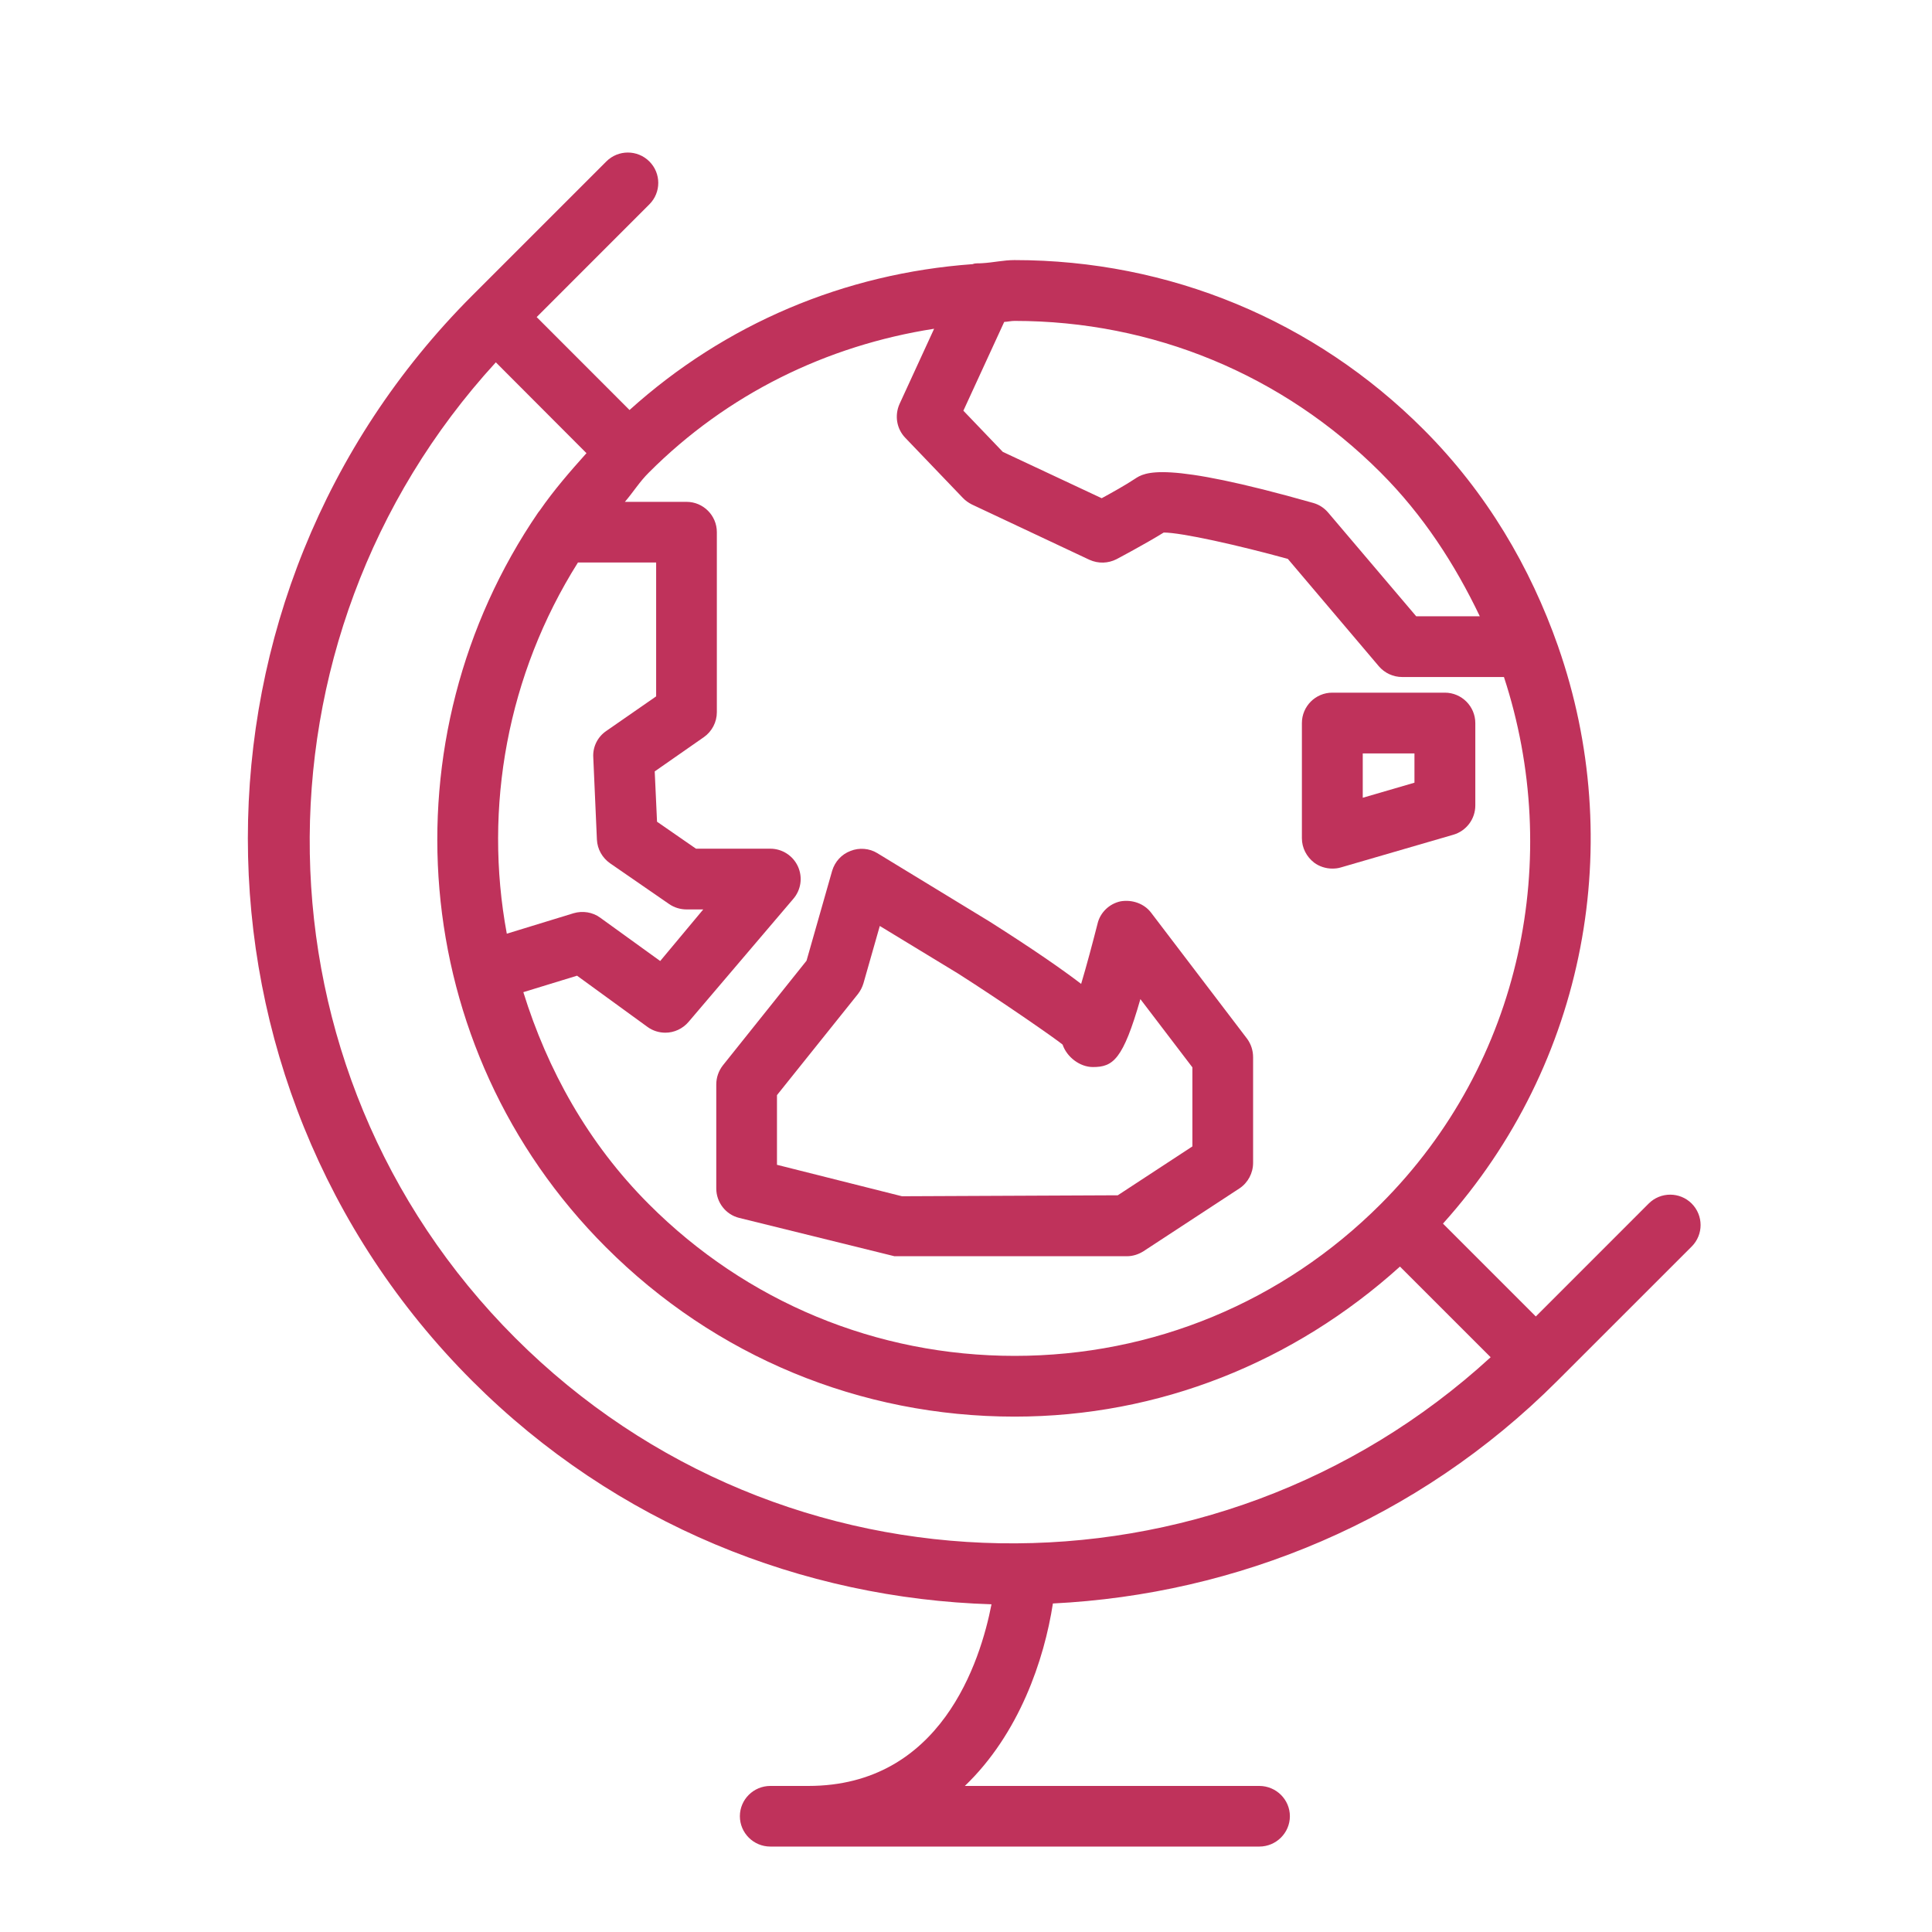 <svg width="50" height="50" viewBox="0 0 50 50" fill="none" xmlns="http://www.w3.org/2000/svg">
<path d="M42.668 31.148L39.747 34.07L37.344 31.667C41.089 27.499 42.083 21.759 40.325 16.734V16.732C39.605 14.682 38.477 12.751 36.842 11.115C34.019 8.288 30.256 6.731 26.256 6.731C25.974 6.731 25.705 6.795 25.424 6.811C25.337 6.821 25.255 6.802 25.172 6.836C21.855 7.076 18.766 8.38 16.292 10.611L13.889 8.206L16.805 5.289C17.113 4.982 17.113 4.485 16.805 4.178C16.498 3.871 15.999 3.871 15.692 4.178L12.221 7.649C4.479 15.398 4.479 27.997 12.221 35.738C15.939 39.455 20.779 41.369 25.66 41.519C25.371 43.002 24.355 46.22 20.918 46.22H19.936C19.501 46.22 19.148 46.572 19.148 47.003C19.148 47.436 19.501 47.789 19.936 47.789H32.591C33.026 47.789 33.382 47.436 33.382 47.003C33.382 46.572 33.026 46.22 32.591 46.22H24.97C26.376 44.872 27.024 42.957 27.249 41.498C31.999 41.262 36.681 39.36 40.302 35.738L43.781 32.26C44.088 31.952 44.088 31.457 43.781 31.148C43.474 30.841 42.975 30.841 42.668 31.148ZM35.729 31.165C33.198 33.695 29.84 35.09 26.259 35.09C22.687 35.09 19.321 33.695 16.794 31.165C15.212 29.583 14.166 27.68 13.544 25.677L14.934 25.251L16.756 26.576C16.895 26.678 17.06 26.726 17.221 26.726C17.442 26.726 17.667 26.627 17.821 26.445L20.524 23.27C20.73 23.036 20.779 22.708 20.651 22.425C20.524 22.145 20.243 21.964 19.936 21.964H18.012L17.004 21.266L16.944 19.964L18.219 19.075C18.425 18.929 18.552 18.689 18.552 18.431V13.773C18.552 13.34 18.2 12.988 17.769 12.988H16.172C16.389 12.736 16.554 12.464 16.794 12.228C18.822 10.197 21.394 8.941 24.175 8.508L23.279 10.457C23.148 10.753 23.204 11.098 23.429 11.331L24.917 12.884C24.985 12.957 25.064 13.01 25.15 13.055L28.194 14.487C28.426 14.592 28.681 14.581 28.895 14.472C28.895 14.472 29.644 14.076 30.117 13.782C30.581 13.782 32.059 14.114 33.329 14.464L35.687 17.246C35.837 17.419 36.055 17.521 36.287 17.521H38.922C40.445 22.17 39.417 27.48 35.729 31.165ZM14.957 14.558H16.981V18.022L15.684 18.922C15.463 19.075 15.336 19.334 15.354 19.604L15.448 21.729C15.46 21.977 15.587 22.2 15.789 22.342L17.319 23.398C17.45 23.488 17.608 23.536 17.769 23.536H18.2L17.086 24.871L15.534 23.75C15.336 23.604 15.077 23.566 14.845 23.634L13.116 24.164C12.509 20.897 13.131 17.456 14.957 14.558ZM35.729 12.228C36.835 13.334 37.656 14.609 38.297 15.949H36.651L34.372 13.265C34.27 13.145 34.139 13.06 33.989 13.017C30.094 11.911 29.626 12.223 29.367 12.395C29.139 12.547 28.775 12.751 28.512 12.894L25.952 11.694L24.932 10.629L25.989 8.331C26.079 8.328 26.166 8.305 26.256 8.305C29.836 8.305 33.198 9.696 35.729 12.228ZM12.832 9.377L15.178 11.728C14.747 12.208 14.331 12.689 13.971 13.209C13.956 13.223 13.949 13.242 13.93 13.261C9.945 19.083 10.511 27.111 15.681 32.278C18.507 35.105 22.263 36.662 26.259 36.662C29.993 36.662 33.483 35.258 36.231 32.779L38.578 35.125C31.414 41.691 20.273 41.564 13.334 34.625C6.395 27.69 6.264 16.545 12.832 9.377Z" fill="#BF325B"/>
<path d="M29.791 23.621C29.611 23.383 29.3 23.276 29.003 23.326C28.711 23.386 28.471 23.615 28.404 23.907C28.273 24.421 28.119 24.998 27.98 25.463C27.489 25.087 26.743 24.569 25.615 23.853L22.702 22.078C22.5 21.953 22.233 21.932 22.012 22.022C21.78 22.108 21.607 22.299 21.536 22.536L20.873 24.863L18.706 27.574C18.597 27.715 18.537 27.887 18.537 28.067V30.757C18.537 31.116 18.781 31.433 19.129 31.519L23.148 32.511H29.165C29.318 32.511 29.468 32.462 29.596 32.38L32.081 30.753C32.298 30.607 32.43 30.359 32.43 30.095V27.36C32.43 27.188 32.377 27.023 32.276 26.884L29.791 23.621ZM30.859 29.669L28.928 30.934L23.343 30.959L20.108 30.145V28.342L22.203 25.726C22.267 25.643 22.316 25.549 22.346 25.448L22.769 23.964L24.786 25.19C25.959 25.936 27.354 26.908 27.5 27.034C27.609 27.356 27.946 27.615 28.284 27.615C28.808 27.615 29.063 27.424 29.513 25.857L30.859 27.623V29.669H30.859Z" fill="#BF325B"/>
<path d="M37.393 17.926H34.48C34.045 17.926 33.693 18.28 33.693 18.713V21.694C33.693 21.943 33.813 22.172 34.008 22.324C34.143 22.425 34.312 22.479 34.48 22.479C34.552 22.479 34.627 22.472 34.702 22.449L37.615 21.602C37.948 21.504 38.181 21.197 38.181 20.845V18.714C38.181 18.281 37.828 17.926 37.393 17.926ZM36.606 20.256L35.268 20.646V19.499H36.606V20.256Z" fill="#BF325B"/>
</svg>

